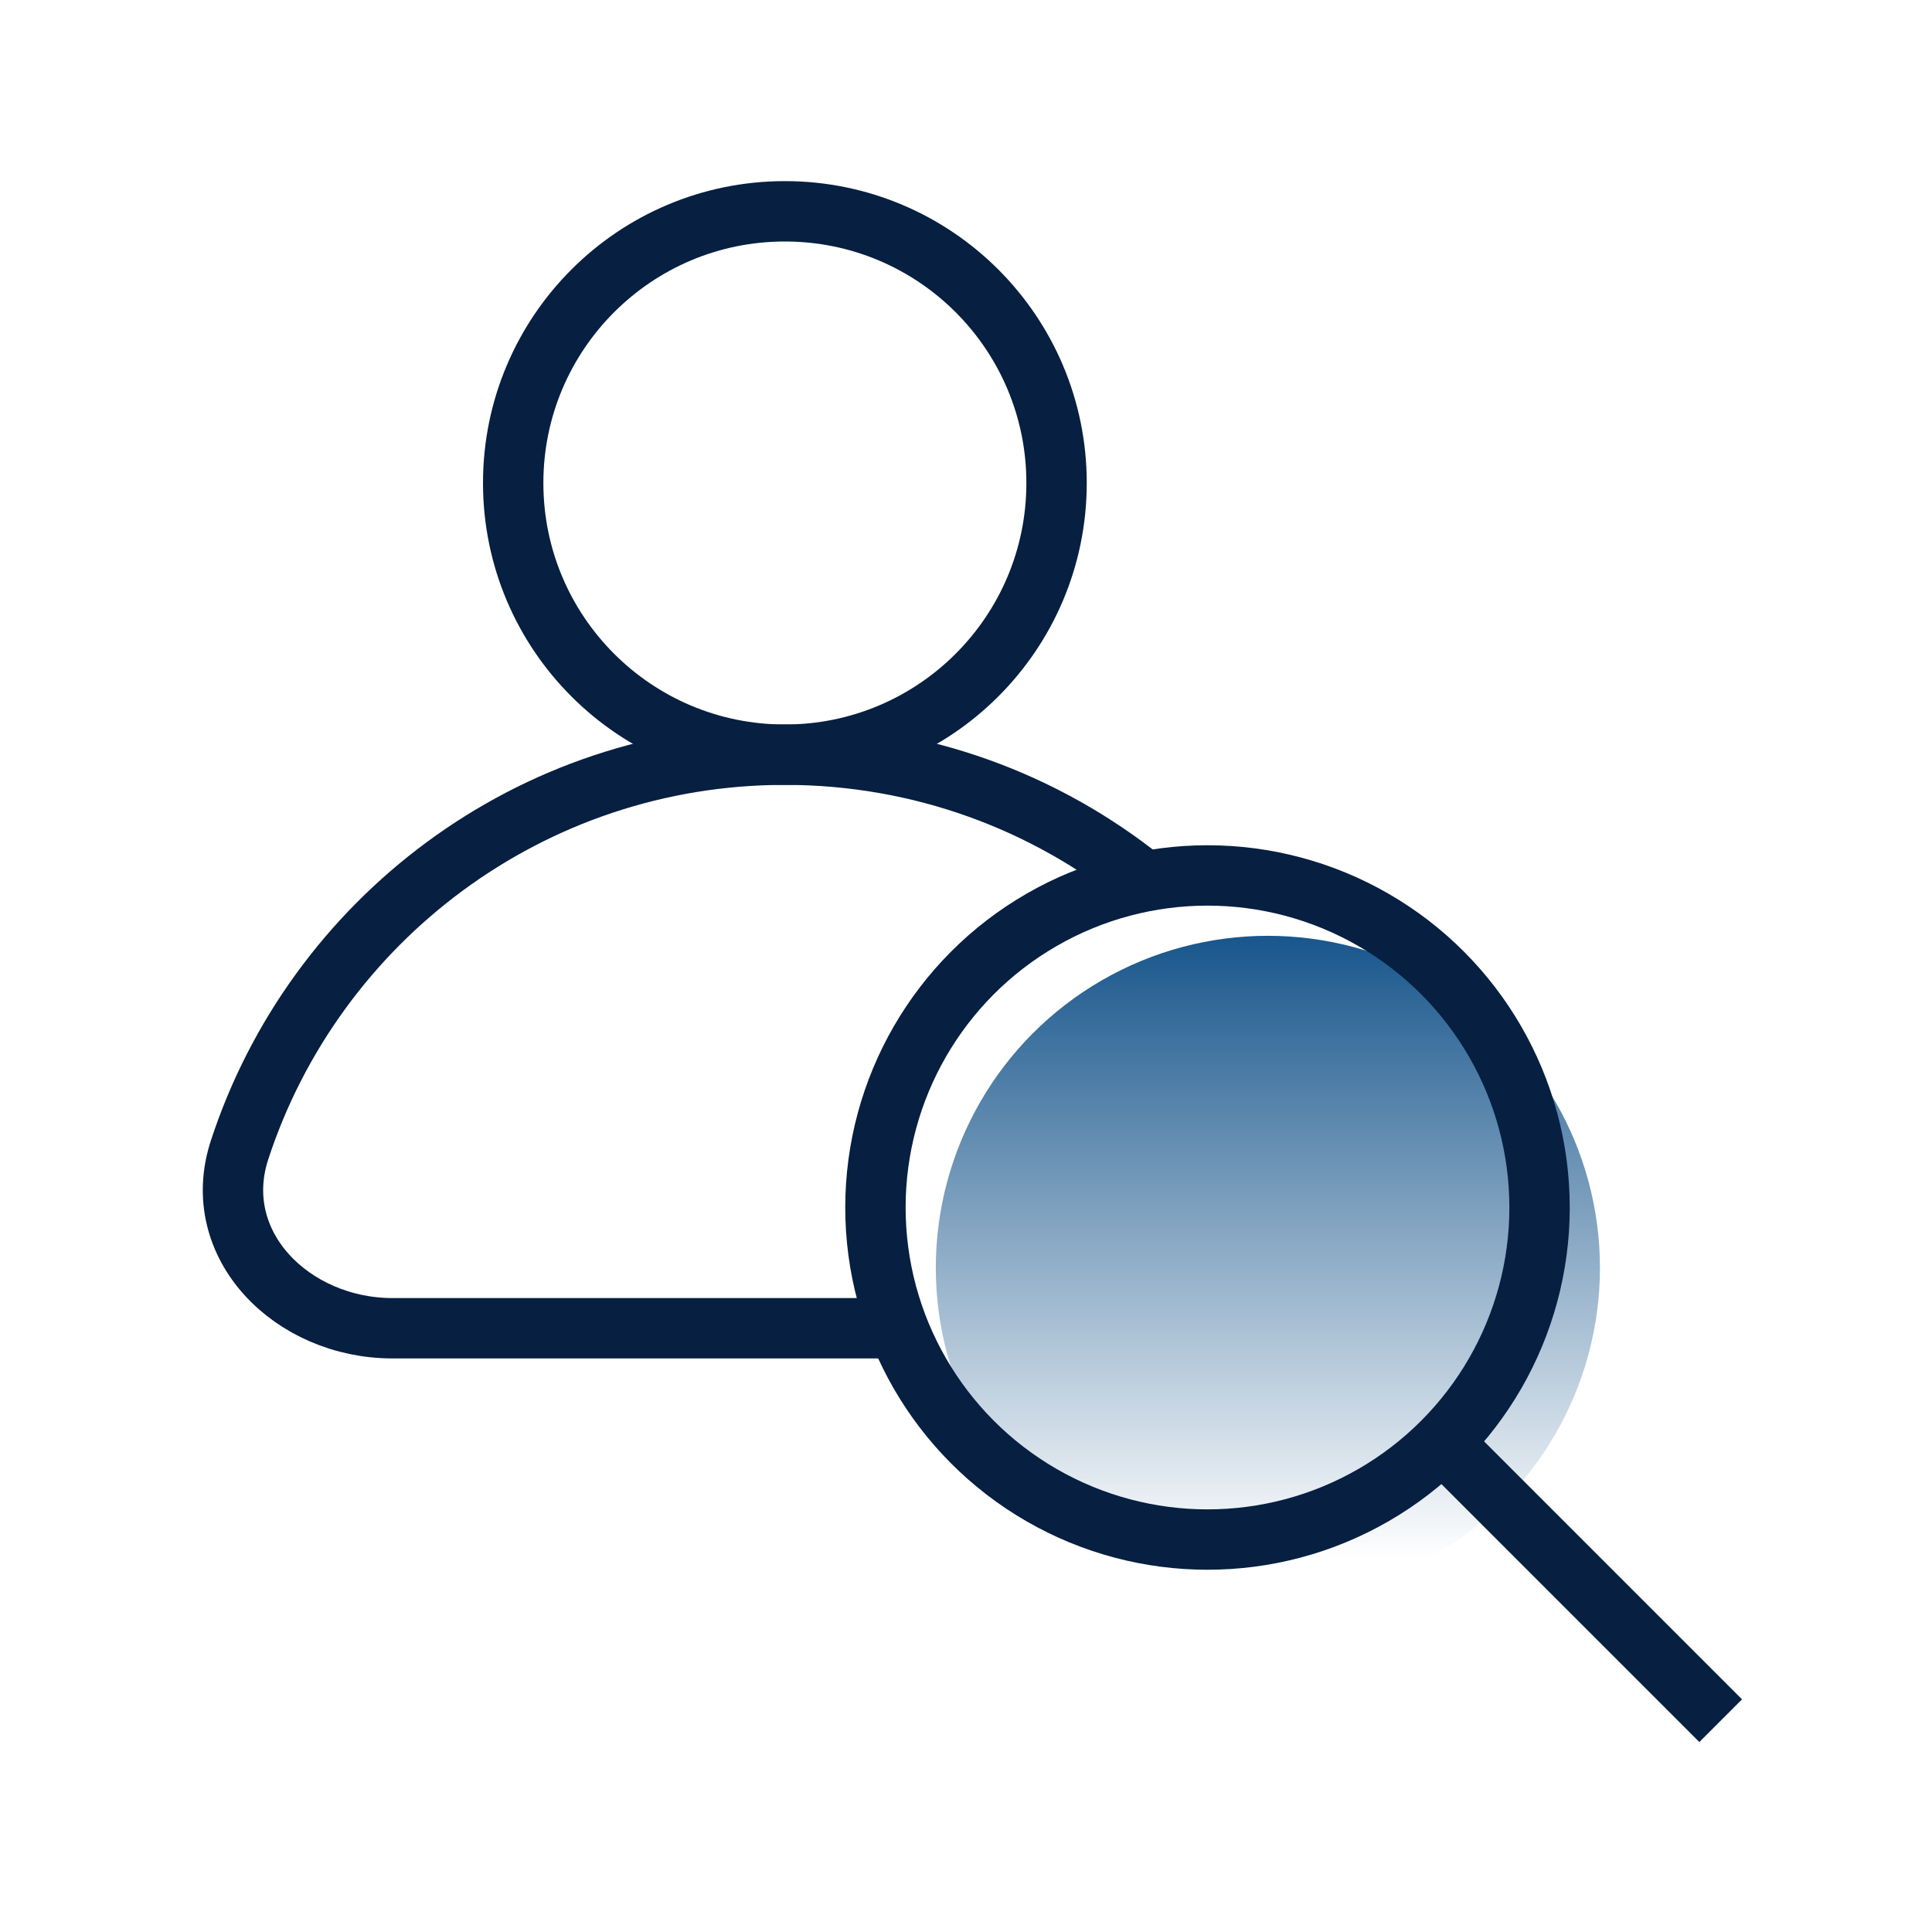 <svg width="64" height="64" viewBox="0 0 64 64" fill="none" xmlns="http://www.w3.org/2000/svg">
<mask id="mask0" mask-type="alpha" maskUnits="userSpaceOnUse" x="0" y="0" width="64" height="64">
<rect width="64" height="64" fill="#C4C4C4"/>
</mask>
<g mask="url(#mask0)">
<circle cx="26" cy="16" r="9" stroke="#071F40" stroke-width="2"/>
<path d="M37.892 29.181C34.637 26.565 30.501 25 26 25C17.567 25 10.418 30.494 7.935 38.097C6.906 41.247 9.686 44 13 44H29.5" stroke="#071F40" stroke-width="2"/>
<circle cx="42" cy="42" r="11" fill="url(#paint0_linear)"/>
<circle cx="40" cy="40" r="11" stroke="#071F40" stroke-width="2"/>
<path d="M48 48L57 57" stroke="#071F40" stroke-width="2"/>
</g>
<defs>
<linearGradient id="paint0_linear" x1="40.625" y1="31" x2="40.625" y2="51.625" gradientUnits="userSpaceOnUse">
<stop stop-color="#18568C"/>
<stop offset="1" stop-color="#18568C" stop-opacity="0"/>
</linearGradient>
</defs>
</svg>
